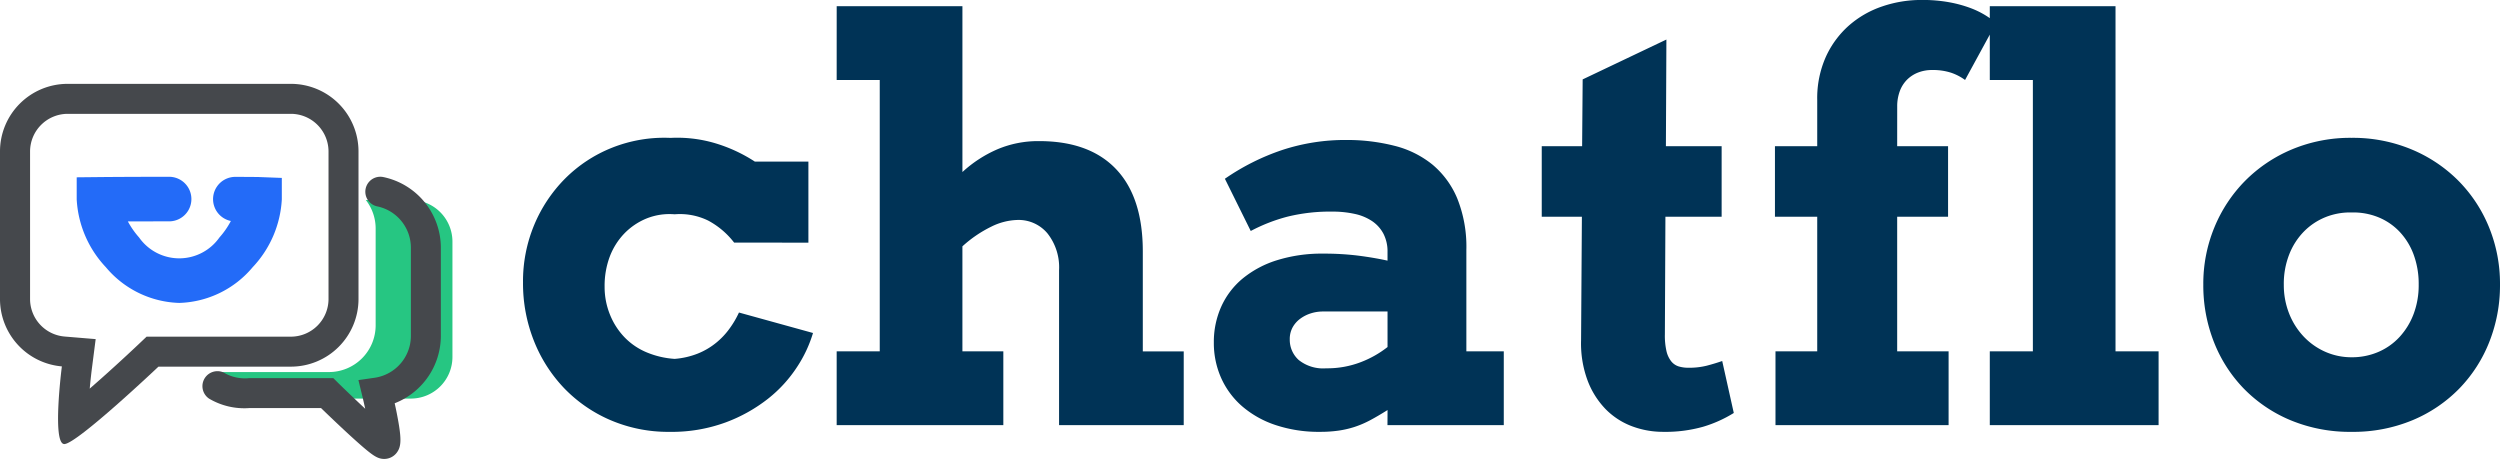 <svg xmlns="http://www.w3.org/2000/svg" width="231.232" height="42.454" viewBox="0 0 231.232 42.454">
  <g id="Group_6389" data-name="Group 6389" transform="translate(-2339 -9878.68)">
    <g id="Group_6388" data-name="Group 6388" transform="translate(288 266)">
      <path id="Path_30909" data-name="Path 30909" d="M-165.1-16.884a7.475,7.475,0,0,0-2.391-2.03,5.937,5.937,0,0,0-3.113-.585,5.676,5.676,0,0,0-2.627.4,6.039,6.039,0,0,0-2.042,1.395,6.3,6.3,0,0,0-1.332,2.129,7.7,7.7,0,0,0-.473,2.777,6.787,6.787,0,0,0,.5,2.59,6.514,6.514,0,0,0,1.357,2.1,6.128,6.128,0,0,0,2.042,1.382,8.079,8.079,0,0,0,2.577.6,7.341,7.341,0,0,0,2.129-.486,6.533,6.533,0,0,0,1.706-1,6.891,6.891,0,0,0,1.282-1.37,8.544,8.544,0,0,0,.834-1.432l6.848,1.893A11.845,11.845,0,0,1-159.263-5.4a12.279,12.279,0,0,1-2.689,2.951,14.471,14.471,0,0,1-3.935,2.2,14.457,14.457,0,0,1-5.192.872,13.525,13.525,0,0,1-5.454-1.083,13.116,13.116,0,0,1-4.283-2.951,13.524,13.524,0,0,1-2.8-4.383,14.383,14.383,0,0,1-1.009-5.4,13.553,13.553,0,0,1,1.033-5.317,13.389,13.389,0,0,1,2.851-4.283,12.858,12.858,0,0,1,4.321-2.851,13.072,13.072,0,0,1,5.441-.921,12.324,12.324,0,0,1,4.059.473,14.079,14.079,0,0,1,3.735,1.718h4.956v7.5Zm9.488-21.864h11.629v15.34a11.545,11.545,0,0,1,3.225-2.1,9.651,9.651,0,0,1,3.872-.76q4.657,0,7.122,2.6t2.465,7.608v9.239h3.785V0h-11.53V-14.319a5.061,5.061,0,0,0-1.071-3.412,3.477,3.477,0,0,0-2.764-1.245,5.768,5.768,0,0,0-2.44.623,11.357,11.357,0,0,0-2.665,1.818v9.712h3.785V0h-15.415V-6.823h3.984v-25.1h-3.984Zm50.95,37.354q-.872.548-1.594.934A9.028,9.028,0,0,1-107.7.162,8.894,8.894,0,0,1-109.2.51a11.829,11.829,0,0,1-1.693.112,12.608,12.608,0,0,1-4.146-.635,9.138,9.138,0,0,1-3.088-1.743,7.553,7.553,0,0,1-1.93-2.615,7.943,7.943,0,0,1-.672-3.275,7.965,7.965,0,0,1,.685-3.312,7.227,7.227,0,0,1,1.98-2.6,9.415,9.415,0,0,1,3.175-1.693,13.9,13.9,0,0,1,4.3-.61,25.489,25.489,0,0,1,3.225.187q1.457.187,2.7.461v-.8a3.562,3.562,0,0,0-.374-1.681,3.217,3.217,0,0,0-1.046-1.17,4.617,4.617,0,0,0-1.619-.672,9.469,9.469,0,0,0-2.067-.212,16.538,16.538,0,0,0-4.121.461,15.657,15.657,0,0,0-3.424,1.332l-2.391-4.831a21.136,21.136,0,0,1,5.317-2.665,18.579,18.579,0,0,1,5.889-.921,17.691,17.691,0,0,1,4.47.535,9.064,9.064,0,0,1,3.524,1.743,8.16,8.16,0,0,1,2.3,3.15,11.977,11.977,0,0,1,.834,4.731v9.388h3.461V0h-10.758Zm-5.678-3.86a8.645,8.645,0,0,0,3.212-.573,9.47,9.47,0,0,0,2.465-1.395v-3.287h-5.977a3.674,3.674,0,0,0-1.121.174,3.327,3.327,0,0,0-.984.5,2.471,2.471,0,0,0-.7.8,2.228,2.228,0,0,0-.261,1.1,2.506,2.506,0,0,0,.834,1.917A3.612,3.612,0,0,0-110.342-5.254ZM-78.916-25.8h5.155v6.524h-5.2l-.05,10.907a6.385,6.385,0,0,0,.149,1.531,2.383,2.383,0,0,0,.436.934,1.427,1.427,0,0,0,.685.473,3.093,3.093,0,0,0,.921.125,6.7,6.7,0,0,0,1.668-.187q.722-.187,1.444-.436l1.071,4.806A11.68,11.68,0,0,1-75.467.149a12.791,12.791,0,0,1-3.7.473A8.129,8.129,0,0,1-82.066.1a6.72,6.72,0,0,1-2.428-1.581,7.7,7.7,0,0,1-1.668-2.652,9.838,9.838,0,0,1-.6-3.71l.075-11.43H-90.4V-25.8h3.735l.05-6.176,7.745-3.686Zm21.391,0h4.707v6.524h-4.707V-6.823h4.756V0H-68.78V-6.823h3.86V-19.274h-3.91V-25.8h3.91v-4.283a9.379,9.379,0,0,1,.8-3.984,8.609,8.609,0,0,1,2.129-2.889,9.059,9.059,0,0,1,3.075-1.768,11.208,11.208,0,0,1,3.661-.6,13.766,13.766,0,0,1,2.54.212,11.527,11.527,0,0,1,1.967.535,7.948,7.948,0,0,1,1.432.7,6.636,6.636,0,0,1,.934.7l-2.864,5.254a4.788,4.788,0,0,0-1.295-.672,5.466,5.466,0,0,0-1.768-.249,3.486,3.486,0,0,0-1.258.224,2.975,2.975,0,0,0-1.021.647,2.955,2.955,0,0,0-.685,1.058,4.044,4.044,0,0,0-.249,1.482Zm8.566-12.949h11.629V-6.823h3.984V0H-48.958V-6.823h3.984v-25.1h-3.984ZM-29.21-13a13.659,13.659,0,0,1,1.021-5.279,13.33,13.33,0,0,1,2.839-4.308A13.365,13.365,0,0,1-21.018-25.5a13.97,13.97,0,0,1,5.528-1.071A14.06,14.06,0,0,1-9.948-25.5,13.332,13.332,0,0,1-5.6-22.586a13.164,13.164,0,0,1,2.826,4.308A13.807,13.807,0,0,1-1.768-13a14.209,14.209,0,0,1-.984,5.292A13.044,13.044,0,0,1-5.541-3.374,13.094,13.094,0,0,1-9.874-.448,14.257,14.257,0,0,1-15.489.623,14.323,14.323,0,0,1-21.13-.448,13.05,13.05,0,0,1-25.45-3.362a13,13,0,0,1-2.777-4.321A14.277,14.277,0,0,1-29.21-13Zm7.446,0a7.147,7.147,0,0,0,.5,2.7,6.628,6.628,0,0,0,1.357,2.129,6.176,6.176,0,0,0,1.992,1.395,5.966,5.966,0,0,0,2.428.5,6.161,6.161,0,0,0,2.453-.486,5.753,5.753,0,0,0,1.967-1.382,6.512,6.512,0,0,0,1.307-2.129A7.553,7.553,0,0,0-9.289-13a7.8,7.8,0,0,0-.473-2.789A6.206,6.206,0,0,0-11.069-17.9a5.622,5.622,0,0,0-1.967-1.332,6.137,6.137,0,0,0-2.453-.436,6.068,6.068,0,0,0-2.428.436A5.877,5.877,0,0,0-19.909-17.9a6.312,6.312,0,0,0-1.357,2.117A7.452,7.452,0,0,0-21.765-13Z" transform="translate(2284 9652)" fill="#003356"/>
      <g id="chat-chat-svgrepo-com" transform="translate(2051 9620.436)">
        <path id="Path_30905" data-name="Path 30905" d="M512.2,383.8h-4.178a4.284,4.284,0,0,1,.911,2.639v8.967a4.321,4.321,0,0,1-4.308,4.308H494.1a3.848,3.848,0,0,0,3.578,2.454H512.2a3.848,3.848,0,0,0,3.836-3.836v-10.7A3.851,3.851,0,0,0,512.2,383.8Z" transform="translate(-474.188 -373.058)" fill="#26c682"/>
        <path id="Path_30906" data-name="Path 30906" d="M96.459,171.321V157.635a6.253,6.253,0,0,0-6.235-6.235H69.535a6.253,6.253,0,0,0-6.235,6.235v13.686a6.255,6.255,0,0,0,5.722,6.212s-.924,7.183.226,7.183,8.708-7.16,8.708-7.16H90.219A6.254,6.254,0,0,0,96.459,171.321Zm-19.6,3.462-.8.758c-.014.014-1.595,1.511-3.383,3.1-.393.347-.749.661-1.077.948.088-.966.18-1.692.18-1.7l.37-2.88-2.893-.24a3.483,3.483,0,0,1-3.175-3.448V157.635a3.488,3.488,0,0,1,3.462-3.462H90.224a3.488,3.488,0,0,1,3.462,3.462v13.686a3.488,3.488,0,0,1-3.462,3.462Z" transform="translate(-63.3 -151.4)" fill="#45484c"/>
        <path id="Path_30907" data-name="Path 30907" d="M485.128,337.317a1.385,1.385,0,0,0-.559,2.713,3.907,3.907,0,0,1,3.111,3.813v8.181a3.916,3.916,0,0,1-3.342,3.855l-1.511.217.361,1.484c.092.374.18.777.268,1.169-.814-.758-1.724-1.627-2.551-2.436l-.4-.4H472.75a3.884,3.884,0,0,1-2.182-.4,1.387,1.387,0,0,0-1.562,2.293,6.4,6.4,0,0,0,3.744.878h6.619c.462.448,1.262,1.216,2.08,1.978.749.7,1.368,1.253,1.84,1.659.924.786,1.354,1.068,1.923,1.068a1.454,1.454,0,0,0,1.146-.559c.467-.6.471-1.345.023-3.638-.065-.333-.134-.656-.2-.952a6.707,6.707,0,0,0,4.271-6.221v-8.181A6.689,6.689,0,0,0,485.128,337.317Z" transform="translate(-449.676 -328.697)" fill="#45484c"/>
        <path id="Path_30908" data-name="Path 30908" d="M305.986,444.57a9.19,9.19,0,0,1-6.786-3.3,9.914,9.914,0,0,1-2.7-6.278v-2.04l2.04-.021c.027,0,2.486-.027,6.553-.027a2.061,2.061,0,0,1,0,4.121c-1.532,0-2.83.007-3.86.007a7.773,7.773,0,0,0,1.037,1.484,4.542,4.542,0,0,0,7.432,0,7.55,7.55,0,0,0,1.058-1.525,2.061,2.061,0,0,1,.412-4.08h.007c1.861.007,2.232.014,2.308.021l1.985.076v1.985a9.914,9.914,0,0,1-2.7,6.278A9.2,9.2,0,0,1,305.986,444.57ZM313.342,437.049Z" transform="translate(-289.406 -424.308)" fill="#236bf8"/>
      </g>
    </g>
  </g>
</svg>
